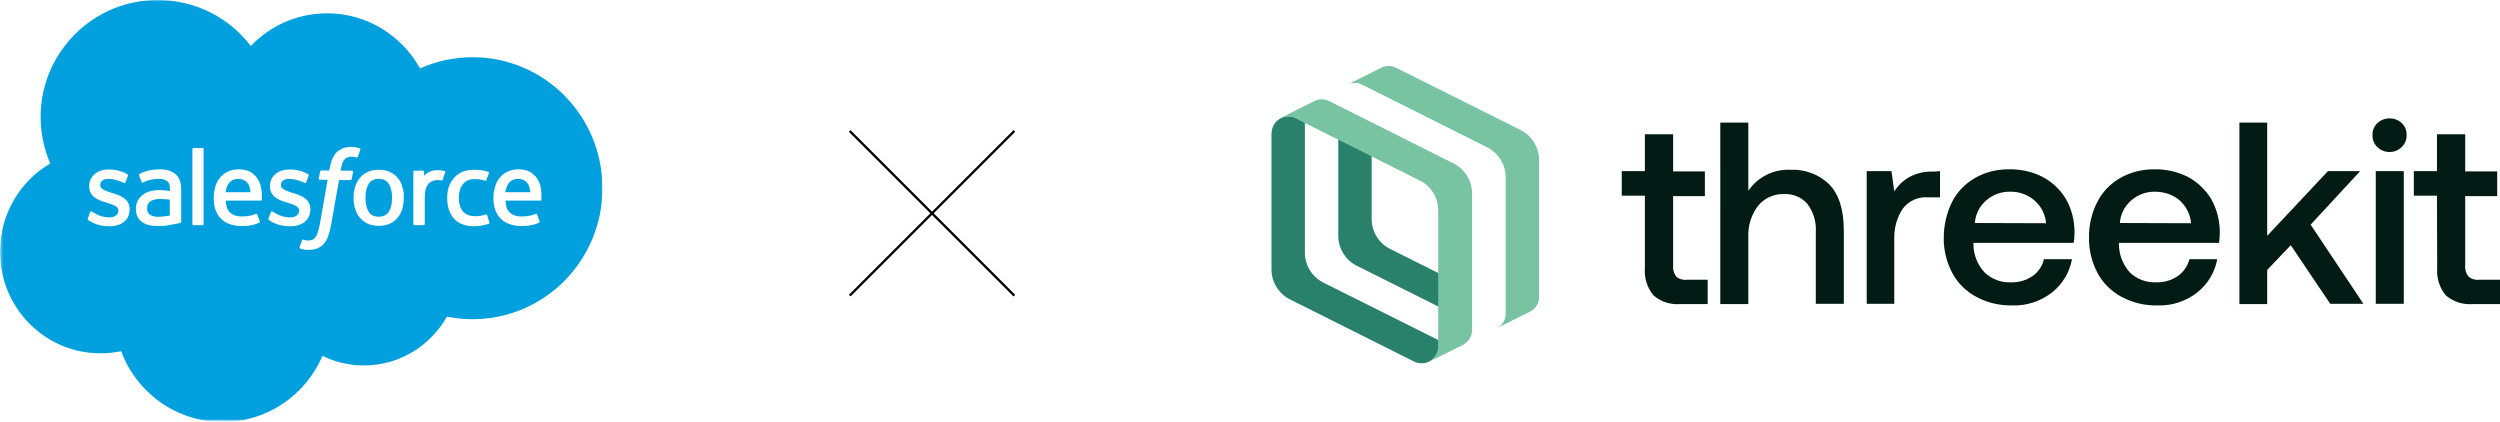<?xml version="1.0" encoding="utf-8"?>
<!-- Generator: Adobe Illustrator 27.1.1, SVG Export Plug-In . SVG Version: 6.00 Build 0)  -->
<svg version="1.1" id="Layer_1" xmlns="http://www.w3.org/2000/svg" xmlns:xlink="http://www.w3.org/1999/xlink" x="0px" y="0px"
	 viewBox="0 0 1070.6 180.6" style="enable-background:new 0 0 1070.6 180.6;" xml:space="preserve">
<style type="text/css">
	.st0{fill:#29816B;}
	.st1{fill:#78C3A1;}
	.st2{fill:#021B15;}
	.st3{filter:url(#Adobe_OpacityMaskFilter);}
	.st4{fill-rule:evenodd;clip-rule:evenodd;fill:#FFFFFF;}
	.st5{mask:url(#b_00000020377430274801057060000009927982975821395384_);fill-rule:evenodd;clip-rule:evenodd;fill:#00A0DF;}
	.st6{fill-rule:evenodd;clip-rule:evenodd;fill:#FFFFFD;}
</style>
<g>
	<path class="st0" d="M626.9,122.4l-31.6-15.8c-4.8-2.4-7.9-7.4-7.9-12.8V60.3L573.1,53v48c0,5.4,3.1,10.4,7.9,12.8l44.8,22.4
		L626.9,122.4z"/>
	<path class="st0" d="M566.7,121c-4.8-2.4-7.9-7.4-7.9-12.8V52.5l-3.9-2c-3.7-1.7-8-0.1-9.7,3.6c-0.4,0.9-0.6,1.9-0.7,2.8v58.5
		c0,5.4,3.1,10.4,7.9,12.8l53.3,26.7c3.7,1.7,8,0.1,9.7-3.6c0.4-0.9,0.6-1.9,0.7-2.9v-2.7L566.7,121z"/>
	<path class="st1" d="M651.2,55.7L597.8,29c-2-1-4.3-1-6.3,0l0,0l-14.6,7.3l0,0c2-1.1,4.4-1.1,6.5,0L636.7,63
		c4.9,2.4,8,7.3,8.1,12.8v58.5c0,2.8-1.6,5.3-4.1,6.4l0,0l0,0l14.6-7.3l0,0c2.4-1.2,3.9-3.7,3.8-6.4V68.5
		C659.1,63.1,656,58.1,651.2,55.7z"/>
	<path class="st1" d="M622.5,70l-53.3-26.7c-2-1-4.4-1-6.4,0l0,0l-14.6,7.3l0,0c2-1,4.4-1,6.5,0l53.3,26.7c4.9,2.4,7.9,7.4,7.9,12.8
		v58.5c0,2.8-1.6,5.3-4.1,6.4l0,0l0,0l14.6-7.3l0,0c2.4-1.2,4-3.6,4-6.4V82.9C630.4,77.5,627.4,72.5,622.5,70z"/>
	<path class="st2" d="M704.4,83.8h-9.9V73.3h9.9V57.5h12.1v15.9h13.6v10.6h-13.6v29.6c-0.2,1.7,0.3,3.4,1.3,4.8
		c1.2,1.1,2.9,1.6,4.5,1.4h9v10.4h-11.5c-4.2,0.4-8.5-0.9-11.7-3.7c-2.7-3.2-4-7.4-3.7-11.7L704.4,83.8z"/>
	<path class="st2" d="M783.2,78.8c4.2,4.2,6.4,10.8,6.4,20v31.3h-12V99.5c0.3-4.4-1-8.8-3.7-12.3c-2.5-2.8-6.2-4.3-10-4.1
		c-4.2-0.1-8.3,1.7-11,5c-2.9,3.8-4.4,8.5-4.2,13.3v28.8h-12V52.5h12v29.2c4-5.9,10.8-9.3,17.9-9C772.8,72.4,778.8,74.6,783.2,78.8z
		"/>
	<path class="st2" d="M830.8,73.3v11.2h-5.3c-4.1-0.3-8.1,1.5-10.6,4.8c-2.5,3.7-3.7,8-3.7,12.4v28.4h-11.8V73.3H810l1.2,8.7
		c1.6-2.6,3.8-4.7,6.5-6.2c3.2-1.7,6.8-2.5,10.4-2.3L830.8,73.3z"/>
	<path class="st2" d="M836,86.4c2.2-4.3,5.6-7.8,9.8-10.2c4.4-2.5,9.3-3.7,14.4-3.7c5.1-0.1,10.1,1,14.6,3.3
		c4.1,2.2,7.5,5.4,9.9,9.4c2.5,4.4,3.7,9.3,3.7,14.3c0,1.5-0.1,3-0.4,4.5h-42.9v0.8c0.1,4.4,1.7,8.5,4.7,11.8
		c3,2.9,7.1,4.5,11.3,4.3c3.3,0.1,6.5-0.8,9.2-2.6c2.5-1.7,4.3-4.3,5-7.3h12c-1,5.6-4,10.6-8.5,14.2c-4.8,3.8-10.9,5.8-17,5.6
		c-5.4,0.1-10.7-1.1-15.5-3.7c-4.3-2.3-7.9-5.8-10.2-10.1c-2.5-4.7-3.8-9.9-3.7-15.2C832.4,96.5,833.6,91.2,836,86.4z M876.2,95.6
		c-0.3-3.8-2.1-7.3-5-9.8c-2.9-2.5-6.6-3.8-10.4-3.7c-3.7-0.1-7.3,1.2-10.2,3.7c-2.9,2.5-4.6,5.9-4.9,9.7L876.2,95.6z"/>
	<path class="st2" d="M898.2,86.4c2.2-4.3,5.6-7.8,9.8-10.2c4.4-2.5,9.4-3.7,14.4-3.7c5.1-0.1,10.1,1,14.6,3.3
		c4.1,2.2,7.5,5.4,9.9,9.4c2.5,4.4,3.7,9.3,3.7,14.3c0,1.5-0.1,3-0.3,4.5h-42.9v0.8c0.1,4.4,1.7,8.5,4.6,11.8
		c3,2.9,7.1,4.5,11.3,4.3c3.3,0.1,6.5-0.8,9.2-2.6c2.5-1.7,4.3-4.3,5.1-7.3h11.9c-1,5.6-4,10.6-8.5,14.2c-4.8,3.8-10.9,5.8-17,5.6
		c-5.4,0.1-10.7-1.1-15.5-3.7c-4.3-2.3-7.9-5.8-10.2-10.1c-2.5-4.7-3.8-9.9-3.7-15.2C894.5,96.5,895.7,91.2,898.2,86.4z M938.3,95.6
		c-0.3-3.8-2.1-7.3-4.9-9.8c-2.9-2.5-6.7-3.7-10.5-3.7c-3.7-0.1-7.3,1.2-10.2,3.7c-2.9,2.5-4.6,5.9-4.9,9.7L938.3,95.6z"/>
	<path class="st2" d="M970.9,52.5V101l26-27.7h13.8l-21.2,22.9l22.6,33.9h-14.2L981,105l-10.1,10.6v14.6h-11.9V52.5H970.9z"/>
	<path class="st2" d="M1028.5,52.7c1.4,1.3,2.2,3.2,2.1,5.1c0.1,1.9-0.7,3.8-2.1,5.2c-2.9,2.8-7.5,2.8-10.4,0
		c-1.4-1.3-2.2-3.2-2.1-5.2c-0.1-1.9,0.7-3.8,2.1-5.1C1021.1,50,1025.6,50,1028.5,52.7z M1029.4,73.3v56.8h-12V73.3H1029.4z"/>
	<path class="st2" d="M1043.6,83.8h-9.9V73.3h9.9V57.5h12.1v15.9h13.7v10.6h-13.7v29.6c-0.2,1.7,0.3,3.4,1.4,4.8
		c1.2,1.1,2.9,1.6,4.5,1.4h9v10.4h-11.5c-4.2,0.4-8.4-0.9-11.7-3.7c-2.7-3.2-4-7.4-3.7-11.7L1043.6,83.8z"/>
</g>
<g>
	<rect x="398.7" y="41.5" transform="matrix(0.707 -0.707 0.707 0.707 52.322 309.013)" width="1" height="99.7"/>
	<rect x="398.7" y="41.5" transform="matrix(0.707 0.707 -0.707 0.707 181.508 -255.502)" width="1" height="99.7"/>
</g>
<g>
	<defs>
		<filter id="Adobe_OpacityMaskFilter" filterUnits="userSpaceOnUse" x="0" y="0" width="258" height="180.6">
			<feColorMatrix  type="matrix" values="1 0 0 0 0  0 1 0 0 0  0 0 1 0 0  0 0 0 1 0"/>
		</filter>
	</defs>
	
		<mask maskUnits="userSpaceOnUse" x="0" y="0" width="258" height="180.6" id="b_00000020377430274801057060000009927982975821395384_">
		<g class="st3">
			<path id="a_00000152964766136647760120000012331019023854853822_" class="st4" d="M0.3,0h257.9v180.1H0.3L0.3,0z"/>
		</g>
	</mask>
	<path class="st5" d="M107.4,19.7c8.3-8.7,19.9-14,32.7-14c17.1,0,31.9,9.5,39.8,23.6c7.1-3.2,14.7-4.8,22.5-4.8
		c30.7,0,55.6,25.1,55.6,56.1s-24.9,56.1-55.6,56.1c-3.8,0-7.4-0.4-11-1.1c-7,12.4-20.3,20.9-35.5,20.9c-6.2,0-12.3-1.4-17.8-4.1
		c-7.1,16.6-23.5,28.3-42.7,28.3c-20,0-37-12.6-43.5-30.3c-2.9,0.6-5.9,0.9-8.9,0.9c-23.8,0-43-19.5-43-43.5
		C0,91.6,8.7,77.5,21.5,70c-2.7-6.3-4.1-13.1-4.1-19.9C17.4,22.4,39.9,0,67.5,0C83.8,0,98.3,7.7,107.4,19.7"/>
	<path class="st6" d="M37.6,93.6c-0.2,0.4,0.1,0.5,0.1,0.6c0.5,0.4,1,0.6,1.5,0.9c2.6,1.4,5.1,1.8,7.7,1.8c5.3,0,8.6-2.8,8.6-7.3
		v-0.1c0-4.2-3.7-5.7-7.2-6.8l-0.5-0.1c-2.6-0.9-4.9-1.6-4.9-3.3v-0.1c0-1.5,1.3-2.6,3.4-2.6c2.3,0,5,0.8,6.7,1.7
		c0,0,0.5,0.3,0.7-0.2c0.1-0.3,1-2.6,1.1-2.9c0.1-0.3-0.1-0.5-0.3-0.6c-2-1.2-4.7-2-7.6-2l-0.5,0c-4.8,0-8.2,2.9-8.2,7.1v0.1
		c0,4.4,3.7,5.9,7.2,6.9l0.6,0.2c2.5,0.8,4.7,1.5,4.7,3.2v0.1c0,1.6-1.4,2.9-3.7,2.9c-0.9,0-3.7,0-6.8-2c-0.4-0.2-0.6-0.4-0.9-0.5
		c-0.2-0.1-0.5-0.3-0.7,0.2L37.6,93.6 M115,93.6c-0.2,0.4,0.1,0.5,0.1,0.6c0.5,0.4,1,0.6,1.5,0.9c2.6,1.4,5.1,1.8,7.7,1.8
		c5.3,0,8.6-2.8,8.6-7.3v-0.1c0-4.2-3.7-5.7-7.2-6.8l-0.5-0.1c-2.6-0.9-4.9-1.6-4.9-3.3v-0.1c0-1.5,1.3-2.6,3.4-2.6
		c2.3,0,5,0.8,6.7,1.7c0,0,0.5,0.3,0.7-0.2c0.1-0.3,1-2.6,1.1-2.9c0.1-0.3-0.1-0.5-0.3-0.6c-2-1.2-4.7-2-7.6-2l-0.5,0
		c-4.8,0-8.2,2.9-8.2,7.1v0.1c0,4.4,3.7,5.9,7.2,6.9l0.6,0.2c2.6,0.8,4.7,1.5,4.7,3.2v0.1c0,1.6-1.4,2.9-3.7,2.9c-0.9,0-3.7,0-6.8-2
		c-0.4-0.2-0.6-0.4-0.9-0.5c-0.1-0.1-0.5-0.2-0.7,0.2L115,93.6 M167.9,84.7c0,2.6-0.5,4.6-1.4,6c-0.9,1.4-2.3,2.1-4.3,2.1
		c-2,0-3.4-0.7-4.3-2.1c-0.9-1.4-1.4-3.5-1.4-6s0.5-4.6,1.4-6c0.9-1.4,2.3-2.1,4.3-2.1c2,0,3.4,0.7,4.3,2.1
		C167.4,80.2,167.9,82.2,167.9,84.7 M172.3,80c-0.4-1.5-1.1-2.8-2-3.8c-0.9-1.1-2-2-3.4-2.6c-1.3-0.6-2.9-0.9-4.7-0.9
		c-1.8,0-3.4,0.3-4.7,0.9c-1.3,0.6-2.5,1.5-3.4,2.6c-0.9,1.1-1.6,2.4-2,3.8c-0.4,1.5-0.7,3.1-0.7,4.7c0,1.7,0.2,3.3,0.7,4.7
		c0.4,1.5,1.1,2.8,2,3.8c0.9,1.1,2,1.9,3.4,2.6c1.4,0.6,2.9,0.9,4.7,0.9c1.8,0,3.4-0.3,4.7-0.9c1.3-0.6,2.5-1.5,3.4-2.6
		c0.9-1.1,1.6-2.4,2-3.8c0.4-1.5,0.6-3.1,0.6-4.7C173,83,172.8,81.4,172.3,80 M208.6,92.1c-0.1-0.4-0.6-0.3-0.6-0.3
		c-0.6,0.2-1.3,0.5-2.1,0.6c-0.7,0.1-1.6,0.2-2.4,0.2c-2.1,0-3.8-0.6-5.1-1.9c-1.2-1.3-1.9-3.3-1.9-6c0-2.5,0.6-4.4,1.7-5.8
		c1.1-1.4,2.7-2.2,4.9-2.2c1.8,0,3.2,0.2,4.7,0.7c0,0,0.3,0.2,0.5-0.3c0.4-1.1,0.7-1.8,1.1-3c0.1-0.3-0.2-0.5-0.3-0.5
		c-0.6-0.2-1.9-0.6-2.9-0.7c-1-0.1-2.1-0.2-3.3-0.2c-1.9,0-3.5,0.3-4.9,0.9c-1.4,0.6-2.6,1.5-3.6,2.6c-0.9,1.1-1.7,2.4-2.2,3.8
		c-0.5,1.5-0.7,3.1-0.7,4.8c0,3.7,1,6.6,2.9,8.8c2,2.2,4.9,3.3,8.7,3.3c2.3,0,4.6-0.5,6.3-1.1c0,0,0.3-0.2,0.2-0.5L208.6,92.1
		 M216.4,82.3c0.2-1.4,0.6-2.6,1.2-3.5c0.9-1.4,2.3-2.2,4.3-2.2s3.3,0.8,4.2,2.2c0.6,0.9,0.9,2.2,1,3.5H216.4L216.4,82.3z
		 M231.3,79.1c-0.4-1.4-1.3-2.8-1.9-3.5c-1-1-1.9-1.8-2.8-2.2c-1.4-0.6-2.8-0.9-4.3-0.9c-1.9,0-3.6,0.3-4.9,1
		c-1.4,0.6-2.5,1.5-3.4,2.6c-0.9,1.1-1.6,2.4-2,3.9c-0.4,1.5-0.7,3.1-0.7,4.8c0,1.7,0.2,3.3,0.7,4.8c0.5,1.5,1.2,2.7,2.2,3.8
		c1,1.1,2.2,1.9,3.8,2.5c1.5,0.6,3.3,0.9,5.4,0.9c4.3,0,6.6-1,7.5-1.5c0.2-0.1,0.3-0.3,0.1-0.7l-1-2.7c-0.1-0.4-0.6-0.3-0.6-0.3
		c-1.1,0.4-2.6,1.1-6.1,1.1c-2.3,0-4-0.7-5.1-1.8c-1.1-1.1-1.6-2.7-1.7-5l15,0c0,0,0.4,0,0.4-0.4C231.7,85.4,232.2,82.5,231.3,79.1
		L231.3,79.1z M96.6,82.3c0.2-1.4,0.6-2.6,1.2-3.5c0.9-1.4,2.3-2.2,4.3-2.2s3.3,0.8,4.2,2.2c0.6,0.9,0.9,2.2,1,3.5H96.6L96.6,82.3z
		 M111.5,79.1c-0.4-1.4-1.3-2.8-1.9-3.5c-1-1-1.9-1.8-2.8-2.2c-1.4-0.6-2.8-0.9-4.3-0.9c-1.9,0-3.6,0.3-4.9,1
		c-1.4,0.6-2.5,1.5-3.4,2.6c-0.9,1.1-1.6,2.4-2,3.9c-0.4,1.5-0.7,3.1-0.7,4.8c0,1.7,0.2,3.3,0.7,4.8c0.5,1.5,1.2,2.7,2.2,3.8
		c1,1.1,2.2,1.9,3.8,2.5c1.5,0.6,3.3,0.9,5.4,0.9c4.3,0,6.6-1,7.5-1.5c0.2-0.1,0.3-0.3,0.1-0.7l-1-2.7c-0.2-0.4-0.6-0.3-0.6-0.3
		c-1.1,0.4-2.6,1.1-6.1,1.1c-2.3,0-4-0.7-5.1-1.8c-1.1-1.1-1.6-2.7-1.7-5l15,0c0,0,0.4,0,0.4-0.4C112,85.4,112.5,82.5,111.5,79.1
		L111.5,79.1z M64.3,92c-0.6-0.5-0.7-0.6-0.9-0.9C63.1,90.7,63,90,63,89.2c0-1.3,0.4-2.3,1.3-2.9c0,0,1.3-1.1,4.3-1.1
		c1.4,0,2.7,0.1,4.1,0.3v6.8h0c0,0-1.9,0.4-4,0.5C65.6,93.1,64.3,92,64.3,92L64.3,92z M70.3,81.5c-0.6,0-1.4-0.1-2.3-0.1
		c-1.3,0-2.5,0.2-3.7,0.5c-1.2,0.3-2.2,0.8-3.1,1.5c-0.9,0.6-1.6,1.5-2.2,2.5c-0.5,1-0.8,2.1-0.8,3.5c0,1.3,0.2,2.5,0.7,3.4
		c0.4,0.9,1.1,1.7,2,2.3c0.8,0.6,1.9,1.1,3,1.3c1.2,0.3,2.5,0.4,4,0.4c1.5,0,3.1-0.1,4.5-0.4c1.3-0.2,2.5-0.5,3.8-0.7
		c0.5-0.1,1.1-0.3,1.1-0.3c0.4-0.1,0.3-0.5,0.3-0.5l0-13.7c0-3-0.8-5.2-2.4-6.6c-1.6-1.4-3.9-2.1-6.9-2.1c-1.1,0-2.9,0.2-4,0.4
		c0,0-3.3,0.6-4.6,1.7c0,0-0.3,0.2-0.1,0.6l1.1,2.8c0.1,0.4,0.5,0.2,0.5,0.2s0.1,0,0.2-0.1c2.9-1.6,6.5-1.5,6.5-1.5
		c1.6,0,2.9,0.3,3.7,1c0.8,0.6,1.2,1.6,1.2,3.6v0.6C71.5,81.6,70.3,81.5,70.3,81.5L70.3,81.5z M190.7,73.8c0.1-0.2,0-0.4-0.2-0.5
		c0,0,0,0,0,0c-0.3-0.1-1.5-0.4-2.5-0.4c-1.9-0.1-2.9,0.2-3.9,0.6c-0.9,0.4-2,1.1-2.5,1.9l0-1.8c0-0.3-0.2-0.5-0.4-0.5h-3.8
		c-0.2,0-0.4,0.2-0.4,0.5v22.3c0,0.3,0.2,0.5,0.5,0.5h3.9c0.3,0,0.5-0.2,0.5-0.5V84.6c0-1.5,0.2-3,0.5-3.9c0.3-0.9,0.8-1.7,1.3-2.2
		c0.5-0.5,1.2-0.9,1.8-1.1c0.7-0.2,1.3-0.3,2-0.3c0.8,0,1.6,0.2,1.6,0.2c0.3,0,0.4-0.1,0.5-0.4C189.8,76.2,190.5,74.1,190.7,73.8"/>
	<path class="st6" d="M154,63.5c-0.5-0.1-1-0.3-1.5-0.4c-0.7-0.1-1.4-0.2-2-0.2c-2.7,0-4.8,0.8-6.3,2.3c-1.5,1.5-2.5,3.8-3,6.8
		l-0.2,1h-3.4c0,0-0.4,0-0.5,0.4l-0.6,3.1c0,0.3,0.1,0.5,0.5,0.5h3.3L137,95.8c-0.3,1.5-0.6,2.7-0.9,3.7c-0.3,0.9-0.6,1.6-1,2.1
		c-0.4,0.5-0.7,0.8-1.4,1.1c-0.5,0.2-1.1,0.3-1.8,0.3c-0.4,0-0.8-0.1-1.2-0.1c-0.4-0.1-0.5-0.1-0.8-0.3c0,0-0.4-0.1-0.5,0.2
		c-0.1,0.3-1,2.7-1.1,3c-0.1,0.3,0,0.5,0.2,0.6c0.4,0.2,0.8,0.3,1.4,0.4c0.8,0.2,1.5,0.2,2.2,0.2c1.4,0,2.6-0.2,3.7-0.6
		c1-0.4,2-1,2.8-1.9c0.9-1,1.4-2,1.9-3.3c0.5-1.4,1-3.1,1.3-5l3.4-19.1h4.9c0,0,0.4,0,0.5-0.4l0.6-3.1c0-0.3-0.1-0.5-0.5-0.5h-4.8
		c0-0.1,0.2-1.8,0.8-3.4c0.2-0.7,0.7-1.2,1-1.6c0.3-0.4,0.8-0.6,1.3-0.8c0.5-0.2,1.1-0.2,1.6-0.2c0.5,0,0.9,0.1,1.2,0.1
		c0.5,0.1,0.6,0.2,0.8,0.2c0.5,0.1,0.6,0,0.6-0.2l1.1-3.1C154.4,63.7,154.1,63.6,154,63.5 M87.2,95.9c0,0.3-0.2,0.5-0.4,0.5h-4
		c-0.3,0-0.4-0.2-0.4-0.5V63.9c0-0.2,0.2-0.5,0.4-0.5h4c0.3,0,0.4,0.2,0.4,0.5V95.9"/>
</g>
</svg>
